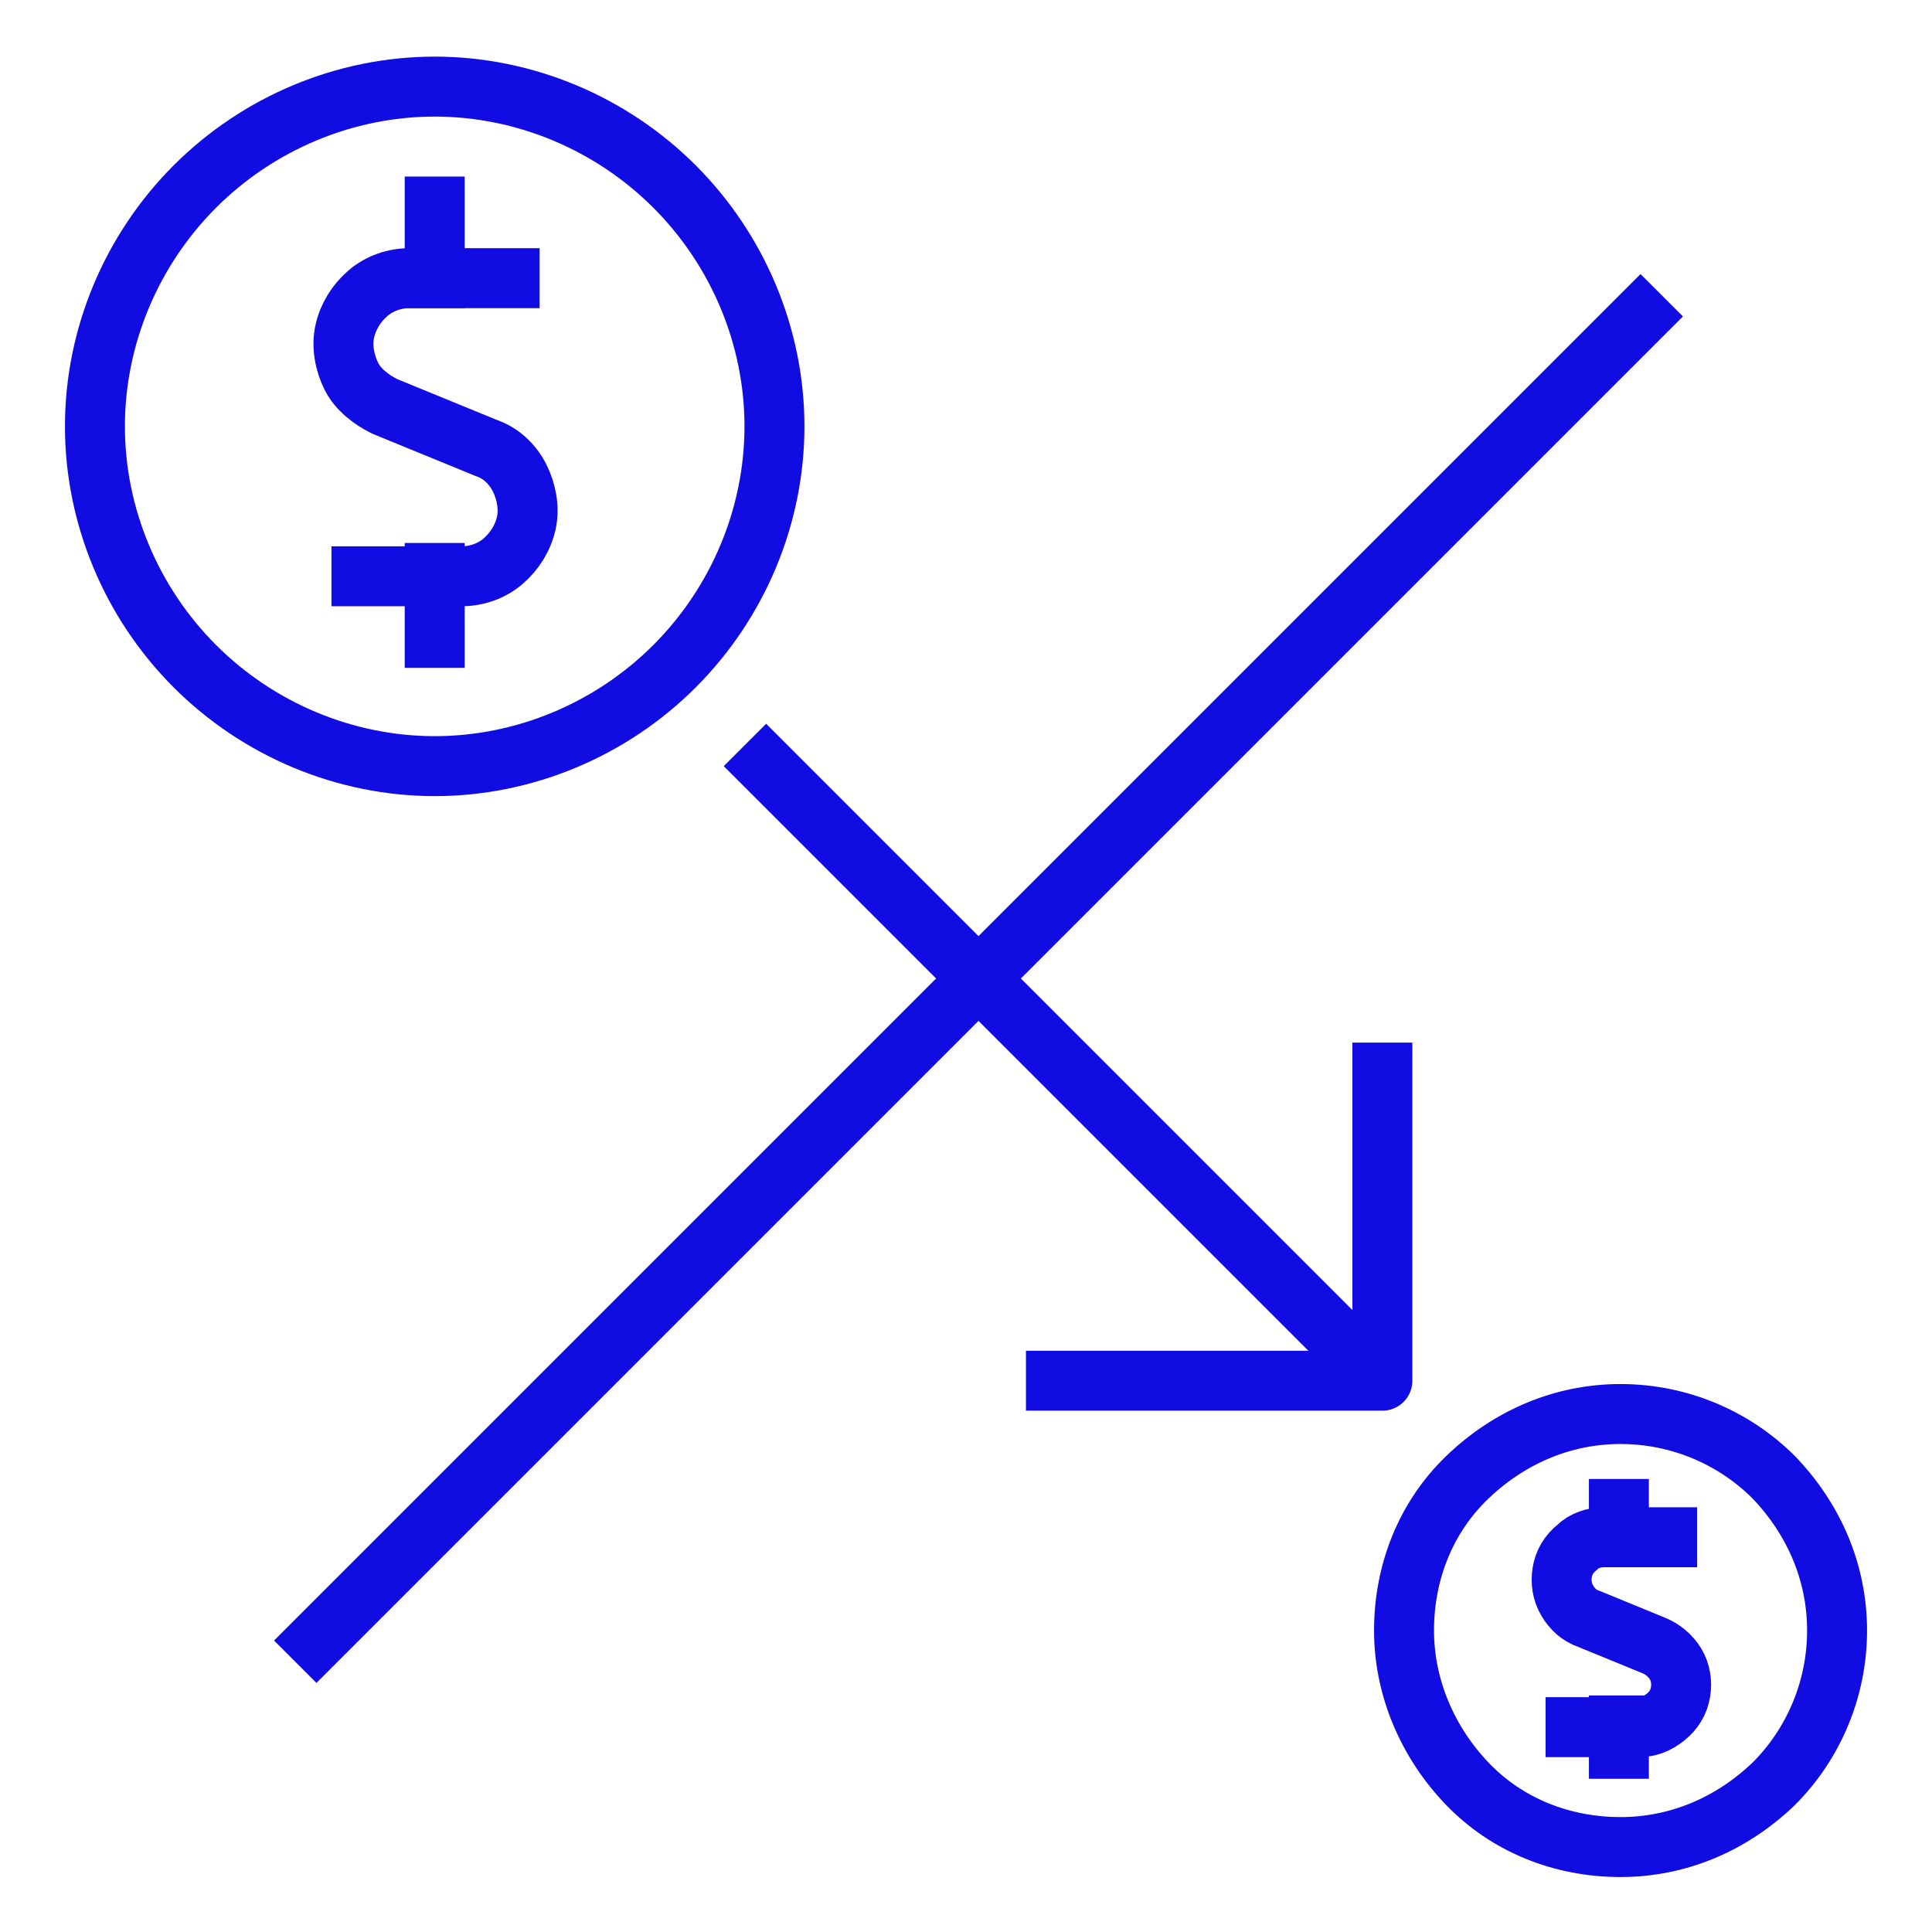 <?xml version="1.0" encoding="UTF-8"?> <svg xmlns="http://www.w3.org/2000/svg" version="1.1" viewBox="0 0 116 116"><defs><style> .cls-1 { stroke-linecap: square; } .cls-1, .cls-2 { fill: none; stroke: #110ce2; stroke-linejoin: round; stroke-width: 3.6px; } .cls-2 { stroke-linecap: round; } </style></defs><g><g id="Layer_1"><path class="cls-1" d="M30.6,16.7h-6c-.9,0-1.8.3-2.5.9s-1.2,1.4-1.4,2.3c-.2.9,0,1.9.4,2.7.4.8,1.2,1.4,2,1.8l6.1,2.5c.9.3,1.6,1,2,1.8s.6,1.8.4,2.7c-.2.9-.7,1.7-1.4,2.3-.7.6-1.6.9-2.5.9h-6"></path><path class="cls-1" d="M26.1,16.7v-4.3"></path><path class="cls-1" d="M26.1,38.3v-3.9"></path><path class="cls-2" d="M5.7,25.6c0,5.4,2.2,10.6,6,14.4s9,6,14.4,6,10.6-2.2,14.4-6c3.8-3.8,6-9,6-14.4s-2.2-10.6-6-14.4c-3.8-3.8-9-6-14.4-6s-10.6,2.2-14.4,6-6,9-6,14.4Z"></path><path class="cls-1" d="M100.1,92.3h-3.8c-.6,0-1.2.2-1.6.6-.5.4-.8.9-.9,1.5s0,1.2.3,1.7.7.9,1.3,1.1l3.9,1.6c.5.2,1,.6,1.3,1.1s.4,1.1.3,1.7-.4,1.1-.9,1.5-1,.6-1.6.6h-3.8"></path><path class="cls-1" d="M97.2,92.3v-1.7"></path><path class="cls-1" d="M97.2,105v-1.4"></path><path class="cls-2" d="M84.3,97.9c0,3.4,1.4,6.7,3.8,9.2s5.7,3.8,9.2,3.8,6.7-1.4,9.2-3.8c2.4-2.4,3.8-5.7,3.8-9.2s-1.4-6.7-3.8-9.2c-2.4-2.4-5.7-3.8-9.2-3.8s-6.7,1.4-9.2,3.8-3.8,5.7-3.8,9.2Z"></path><line class="cls-1" x1="19" y1="98.5" x2="98.5" y2="19"></line><line class="cls-1" x1="81.9" y1="81.9" x2="46" y2="46"></line><polyline class="cls-1" points="63.4 82.9 83 82.9 83 64.4"></polyline></g></g></svg> 